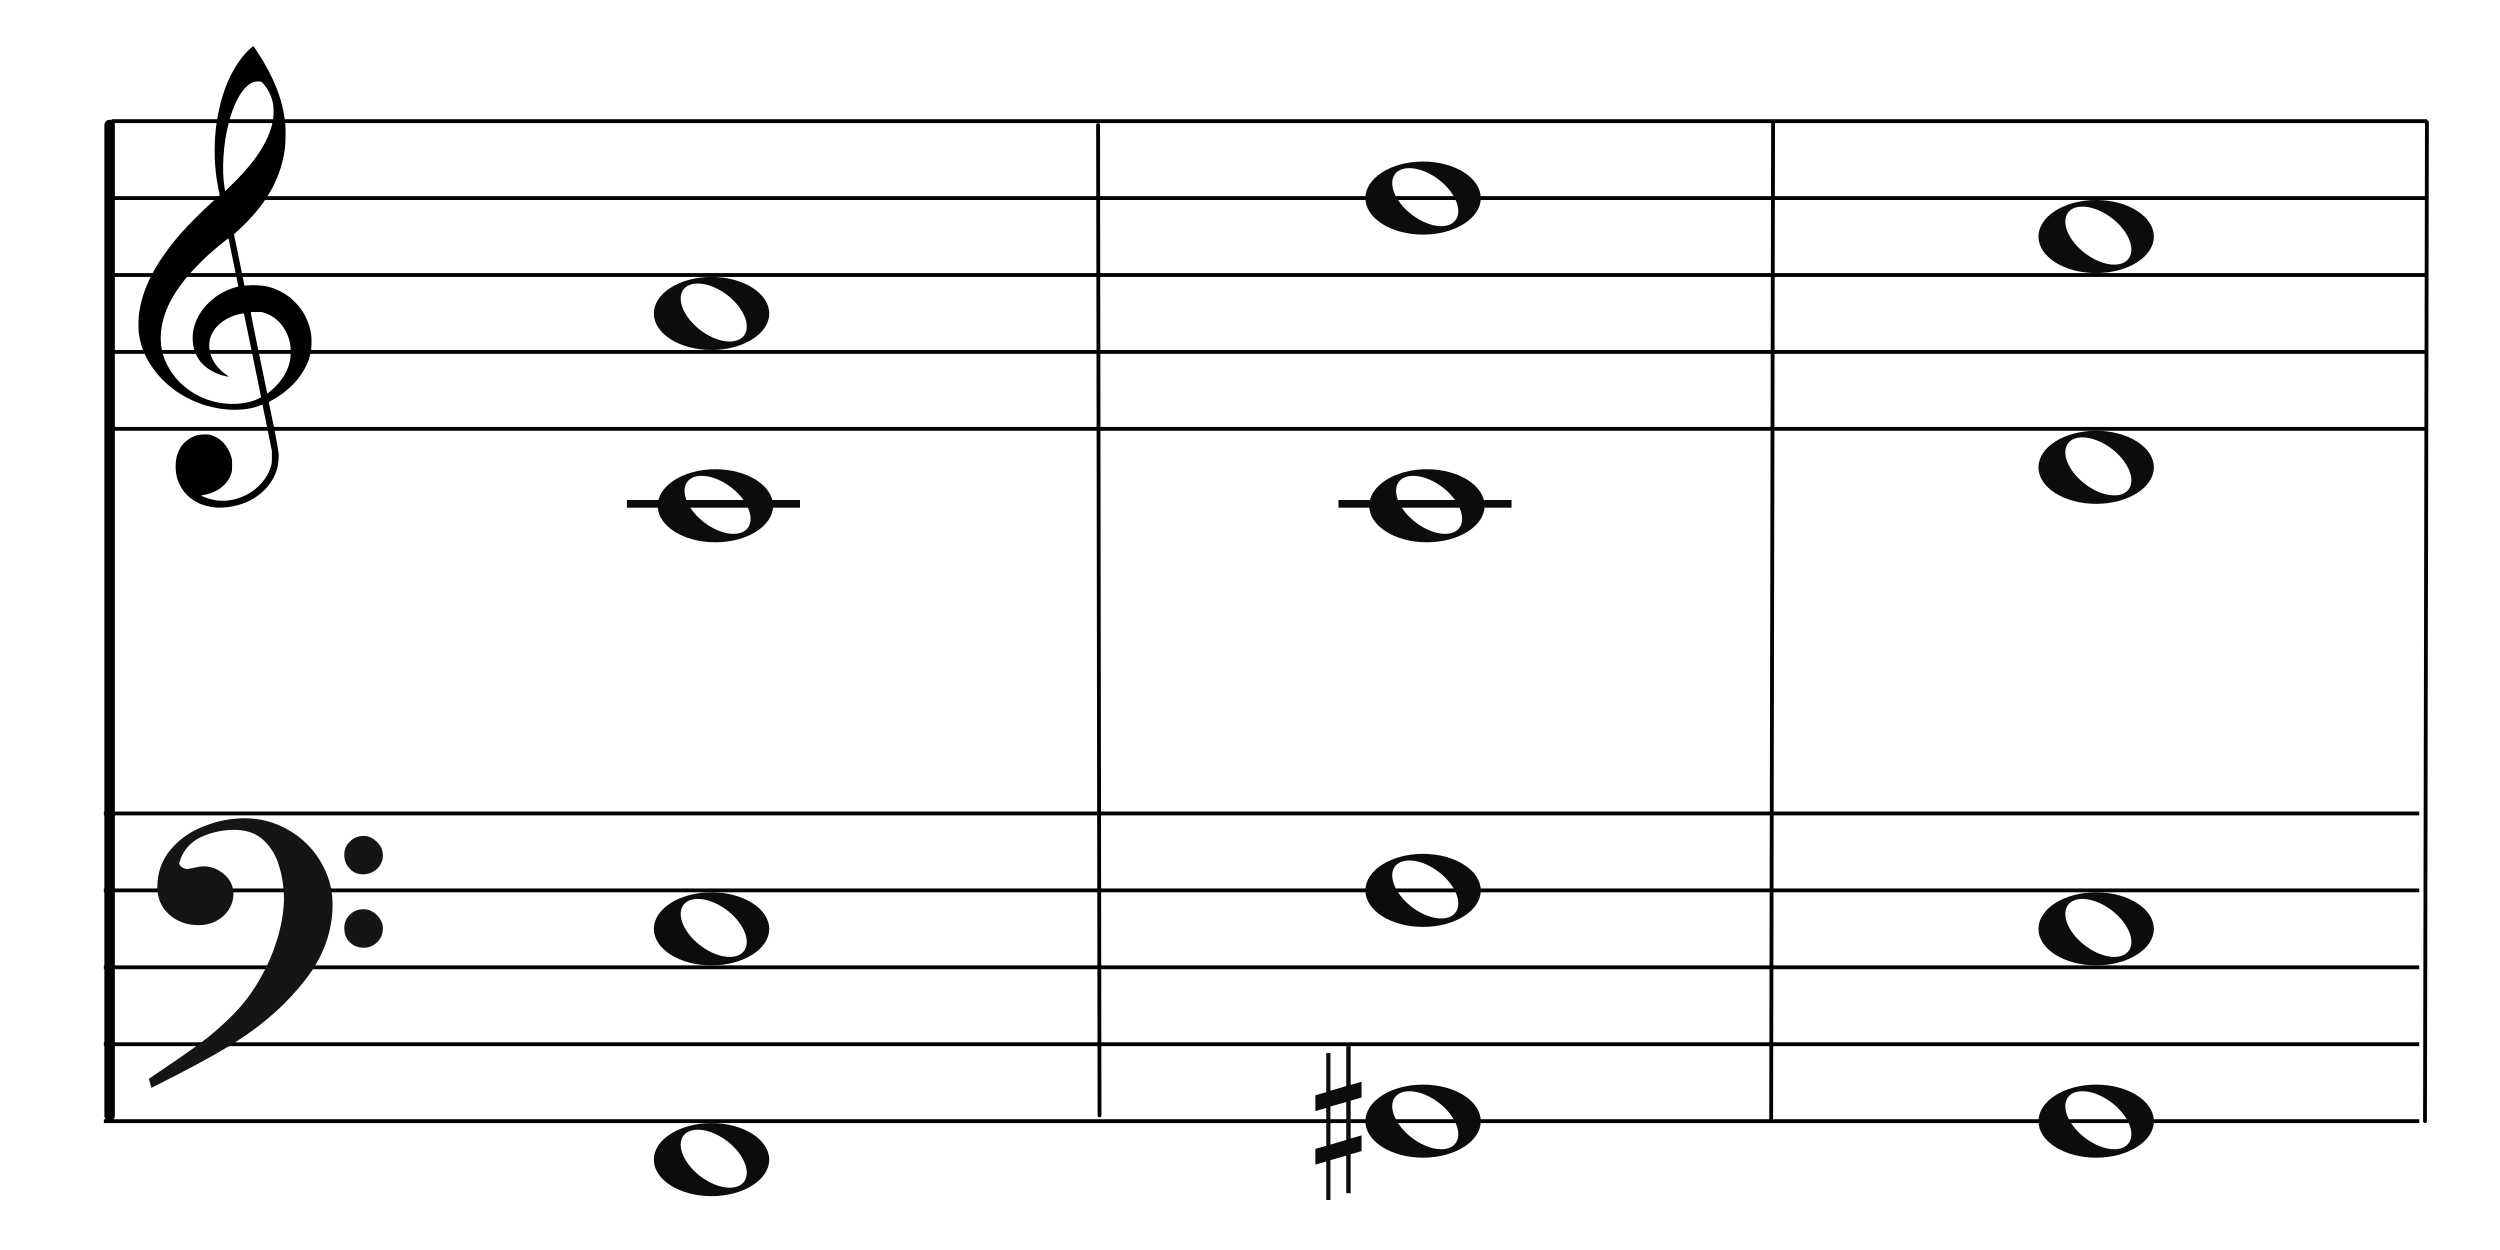 <?xml version="1.0" encoding="UTF-8"?>
<svg width="650px" height="325px" viewBox="0 0 650 325" version="1.1" xmlns="http://www.w3.org/2000/svg" xmlns:xlink="http://www.w3.org/1999/xlink">
    <title>c8-ambiguous-sodofare</title>
    <g id="c8-ambiguous-sodofare" stroke="none" stroke-width="1" fill="none" fill-rule="evenodd">
        <g id="Group" transform="translate(27, 201)" stroke="#000000">
            <line x1="0" y1="10.5" x2="602" y2="10.5" id="horizon"></line>
            <line x1="0" y1="30.5" x2="602" y2="30.5" id="horizon"></line>
            <line x1="0" y1="50.5" x2="602" y2="50.5" id="horizon"></line>
            <line x1="0" y1="70.5" x2="602" y2="70.5" id="horizon"></line>
            <line x1="0" y1="90.5" x2="602" y2="90.5" id="horizon"></line>
        </g>
        <line x1="-100.25" y1="161.25" x2="157.354" y2="161.25" id="bar" stroke="#000000" stroke-width="2.722" stroke-linecap="round" stroke-linejoin="round" transform="translate(28.5, 161.25) rotate(90) translate(-28.5, -161.25) "></line>
        <g id="F" transform="translate(39, 213)" fill="#131516" stroke="#131516" stroke-width="0.5">
            <path d="M0,67.596 C5.774,63.697 10.087,60.745 12.864,58.704 C15.642,56.7 18.566,54.186 21.563,51.198 C24.559,48.21 27.081,44.821 29.128,41.067 C30.736,38.298 32.125,35.091 33.258,31.447 C34.391,27.84 34.975,24.342 35.085,21.026 C35.085,17.928 34.683,14.977 33.842,12.207 C33.038,9.401 31.65,7.106 29.676,5.247 C27.703,3.425 25.144,2.514 21.965,2.514 C18.895,2.514 16.008,3.134 13.303,4.336 C10.635,5.575 8.735,7.543 7.675,10.312 C7.675,10.567 7.529,10.895 7.309,11.369 C7.382,11.952 7.675,12.389 8.223,12.717 C8.771,13.045 9.246,13.191 9.685,13.191 C9.904,13.191 10.525,13.082 11.476,12.863 C12.462,12.645 13.267,12.499 13.924,12.499 C15.861,12.499 17.579,13.191 19.151,14.539 C20.686,15.888 21.453,17.527 21.453,19.459 C21.453,20.843 21.051,22.155 20.283,23.358 C19.516,24.56 18.456,25.544 17.104,26.237 C15.752,26.965 14.253,27.293 12.645,27.293 C9.721,27.293 7.236,26.419 5.19,24.633 C3.18,22.811 2.156,20.516 2.156,17.637 C2.156,13.956 3.289,10.786 5.519,8.09 C7.784,5.393 10.635,3.389 14.144,2.041 C17.616,0.656 21.124,0 24.706,0 C28.616,0 32.344,0.984 35.816,2.988 C39.324,4.956 42.065,7.689 44.112,11.078 C46.159,14.503 47.219,18.147 47.219,22.082 C47.219,29.079 44.88,35.565 40.202,41.578 C35.524,47.59 29.749,52.801 22.842,57.247 C18.237,60.271 10.781,64.352 0.512,69.49 L0,67.596 Z M50.764,9.223 C50.764,7.912 51.239,6.818 52.189,5.944 C53.103,5.033 54.236,4.596 55.588,4.596 C56.757,4.596 57.854,5.106 58.84,6.09 C59.827,7.037 60.302,8.167 60.302,9.406 C60.302,10.717 59.791,11.847 58.84,12.758 C57.817,13.633 56.684,14.07 55.405,14.07 C54.053,14.07 52.956,13.633 52.079,12.649 C51.202,11.701 50.764,10.572 50.764,9.223 Z M50.764,28.318 C50.764,27.006 51.239,25.876 52.116,25.002 C53.029,24.091 54.162,23.654 55.588,23.654 C56.757,23.654 57.817,24.127 58.84,25.111 C59.791,26.095 60.302,27.152 60.302,28.318 C60.302,29.739 59.827,30.869 58.914,31.78 C57.963,32.691 56.867,33.164 55.588,33.164 C54.162,33.164 53.029,32.691 52.116,31.816 C51.239,30.941 50.764,29.775 50.764,28.318 Z" id="Shape"></path>
        </g>
        <path d="M56.162,131.963 C55.266,131.896 54.404,131.751 53.59,131.529 C49.375,130.385 46.455,127.207 45.775,123.019 C45.575,121.792 45.642,119.872 45.923,118.776 C46.137,117.937 46.656,116.738 47.074,116.113 C47.779,115.062 48.984,114.067 50.186,113.549 C51.174,113.121 51.706,113.008 52.952,112.964 C53.94,112.927 54.184,112.943 54.755,113.091 C57.243,113.73 59.258,115.863 60.132,118.784 C60.329,119.444 60.347,119.611 60.351,120.909 C60.354,122.141 60.333,122.398 60.178,122.946 C59.834,124.163 59.246,125.144 58.307,126.061 C56.932,127.409 55.321,128.218 53.146,128.658 L52.213,128.848 L52.875,129.136 C56.41,130.69 60.323,130.54 63.971,128.717 C67.164,127.123 69.633,124.238 70.482,121.11 C70.688,120.354 70.7,120.215 70.694,118.776 L70.688,117.247 L69.496,111.331 C68.841,108.077 68.287,105.355 68.266,105.281 C68.23,105.166 68.148,105.182 67.582,105.418 C63.926,106.945 58.394,106.925 53.345,105.368 C46.428,103.235 40.782,98.554 37.839,92.514 C36.921,90.627 36.385,88.824 36.088,86.619 C35.955,85.626 35.976,82.997 36.129,81.748 C36.949,75.066 40.398,68.366 46.901,60.82 C48.925,58.472 53.355,54.078 56.323,51.473 C57.113,50.781 57.146,50.737 57.085,50.513 C56.948,49.994 56.471,47.478 56.323,46.492 C55.64,41.894 55.641,36.555 56.327,31.883 C57.404,24.543 59.928,18.375 63.602,14.114 C64.272,13.336 65.69,12 65.845,12 C65.895,12 66.325,12.589 66.798,13.309 C71.195,19.971 73.521,25.905 74.157,32.07 C74.315,33.612 74.271,37.229 74.075,38.64 C73.431,43.296 71.928,47.337 69.35,51.34 C67.665,53.961 65.126,56.939 62.535,59.339 C61.944,59.888 61.321,60.465 61.152,60.623 L60.846,60.909 L62.203,67.585 L63.559,74.263 L64.231,74.211 C66.12,74.059 68.116,74.17 69.543,74.503 C71.442,74.949 73.58,75.966 75.179,77.183 C76.071,77.863 77.556,79.382 78.183,80.257 C79.682,82.347 80.66,84.839 80.933,87.258 C81.069,88.455 80.988,90.783 80.78,91.751 C79.957,95.583 77.521,99.186 73.81,102.057 C72.892,102.767 71.554,103.624 70.582,104.127 C69.924,104.468 69.867,104.514 69.91,104.692 C69.993,105.029 71.048,110.157 71.442,112.136 C71.649,113.175 71.967,114.896 72.15,115.96 C72.472,117.832 72.482,117.929 72.438,119.139 C72.36,121.439 71.782,123.237 70.478,125.256 C67.993,129.1 63.541,131.551 58.349,131.933 C57.252,132.013 56.899,132.019 56.162,131.963 Z M62.745,104.885 C63.722,104.77 64.959,104.504 65.761,104.234 C66.743,103.905 67.928,103.32 67.881,103.187 C67.859,103.128 66.855,98.232 65.649,92.304 C64.443,86.377 63.437,81.508 63.413,81.484 C63.39,81.46 62.989,81.516 62.523,81.611 C59.107,82.303 56.304,84.262 55.076,86.816 C54.689,87.621 54.541,88.148 54.441,89.068 C54.229,91.023 54.858,93.17 56.144,94.872 C56.893,95.865 58.034,96.926 59.081,97.606 C59.482,97.866 59.559,97.994 59.278,97.933 C59.18,97.913 58.836,97.838 58.514,97.77 C55.981,97.223 53.532,95.79 52.143,94.047 C50.923,92.514 50.304,90.92 50.127,88.848 C49.901,86.207 50.593,83.661 52.211,81.165 C53.256,79.553 55.06,77.798 56.867,76.636 C58.176,75.793 60.16,74.933 61.512,74.622 C61.759,74.566 61.961,74.493 61.961,74.463 C61.961,74.376 59.457,62.124 59.415,62.007 C59.354,61.835 55.96,64.619 53.673,66.714 C52.412,67.87 49.728,70.664 48.754,71.836 C45.813,75.373 43.913,78.555 42.85,81.716 C41.782,84.904 41.516,87.972 42.062,90.876 C42.726,94.406 45.003,98.1 48.048,100.588 C52.184,103.965 57.451,105.505 62.745,104.885 Z M70.505,101.528 C73.324,99.107 74.992,96.353 75.485,93.313 C75.651,92.294 75.607,90.145 75.405,89.195 C74.58,85.346 72.061,82.374 68.741,81.333 C68.087,81.127 67.936,81.111 66.647,81.109 C65.83,81.109 65.23,81.139 65.189,81.187 C65.148,81.234 65.991,85.463 67.301,91.771 C68.5,97.548 69.482,102.285 69.484,102.299 C69.492,102.363 69.835,102.103 70.505,101.528 Z M61.284,47.016 C66.959,41.335 70.313,35.803 71.012,30.963 C71.169,29.873 71.167,28.096 71.006,27.127 C70.684,25.195 69.896,23.498 68.556,21.862 C68.024,21.212 67.944,21.178 66.938,21.18 C65.83,21.182 64.822,21.708 63.777,22.83 C62.044,24.684 60.596,27.715 59.529,31.707 C58.046,37.266 57.59,44.218 58.404,48.927 L58.531,49.671 L59.325,48.927 C59.761,48.517 60.641,47.658 61.284,47.016 Z" id="G-Clef" fill="#000000"></path>
        <g id="Group" transform="translate(29, 21)" stroke="#000000">
            <line x1="0" y1="10.5" x2="602" y2="10.5" id="horizon"></line>
            <line x1="0" y1="30.5" x2="602" y2="30.5" id="horizon"></line>
            <line x1="0" y1="50.5" x2="602" y2="50.5" id="horizon"></line>
            <line x1="0" y1="70.5" x2="602" y2="70.5" id="horizon"></line>
            <line x1="0" y1="90.5" x2="602" y2="90.5" id="horizon"></line>
        </g>
        <line x1="330.5" y1="161.25" x2="590.25" y2="161.75" id="bar" stroke="#000000" stroke-linecap="round" stroke-linejoin="round" transform="translate(460.5, 161.75) rotate(90) translate(-460.5, -161.75) "></line>
        <line x1="500.5" y1="161.25" x2="760.25" y2="161.75" id="bar" stroke="#000000" stroke-linecap="round" stroke-linejoin="round" transform="translate(630.5, 161.75) rotate(90) translate(-630.5, -161.75) "></line>
        <line x1="157.125" y1="161.625" x2="414.625" y2="161.25" id="bar-copy" stroke="#000000" stroke-linecap="round" stroke-linejoin="round" transform="translate(285.875, 161.25) rotate(90) translate(-285.875, -161.25) "></line>
        <g id="whole" transform="translate(355, 41)" fill="#0C0C0C" fill-rule="nonzero">
            <path d="M14.988,1 C6.708,1 0,5.273 0,10.513 C0,15.752 6.708,20 14.988,20 C23.268,20 30,15.752 30,10.513 C30,5.273 23.268,1 14.988,1 Z M11.325,2.723 C13.479,2.693 16.132,3.586 18.626,5.371 C23.06,8.544 25.285,13.322 23.597,16.015 C21.91,18.707 16.948,18.313 12.514,15.141 C8.08,11.968 5.855,7.189 7.542,4.497 C8.281,3.318 9.651,2.746 11.325,2.723 Z"></path>
        </g>
        <g id="whole" transform="translate(355, 221)" fill="#0C0C0C" fill-rule="nonzero">
            <path d="M14.988,1 C6.708,1 0,5.273 0,10.513 C0,15.752 6.708,20 14.988,20 C23.268,20 30,15.752 30,10.513 C30,5.273 23.268,1 14.988,1 Z M11.325,2.723 C13.479,2.693 16.132,3.586 18.626,5.371 C23.06,8.544 25.285,13.322 23.597,16.015 C21.91,18.707 16.948,18.313 12.514,15.141 C8.08,11.968 5.855,7.189 7.542,4.497 C8.281,3.318 9.651,2.746 11.325,2.723 Z"></path>
        </g>
        <g id="sharp" transform="translate(342, 272)" fill="#0C0C0C" fill-rule="nonzero">
            <path d="M3.914,25.588 L3.914,15.682 L8.021,14.519 L8.021,24.375 L3.914,25.588 Z M12,23.192 L9.177,24.021 L9.177,14.165 L12,13.356 L12,9.262 L9.177,10.071 L9.177,0 L8.021,0 L8.021,10.376 L3.914,11.587 L3.914,1.794 L2.823,1.794 L2.823,11.96 L0,12.771 L0,16.874 L2.823,16.065 L2.823,25.902 L0,26.709 L0,30.795 L2.823,29.986 L2.823,40 L3.914,40 L3.914,29.628 L8.021,28.469 L8.021,38.212 L9.177,38.212 L9.177,28.103 L12,27.292 L12,23.192 Z"></path>
        </g>
        <g id="whole" transform="translate(355, 281)" fill="#0C0C0C" fill-rule="nonzero">
            <path d="M14.988,1 C6.708,1 0,5.273 0,10.513 C0,15.752 6.708,20 14.988,20 C23.268,20 30,15.752 30,10.513 C30,5.273 23.268,1 14.988,1 Z M11.325,2.723 C13.479,2.693 16.132,3.586 18.626,5.371 C23.06,8.544 25.285,13.322 23.597,16.015 C21.91,18.707 16.948,18.313 12.514,15.141 C8.08,11.968 5.855,7.189 7.542,4.497 C8.281,3.318 9.651,2.746 11.325,2.723 Z"></path>
        </g>
        <g id="whole" transform="translate(356, 121)" fill="#0C0C0C" fill-rule="nonzero">
            <path d="M14.988,1 C6.708,1 0,5.273 0,10.513 C0,15.752 6.708,20 14.988,20 C23.268,20 30,15.752 30,10.513 C30,5.273 23.268,1 14.988,1 Z M11.325,2.723 C13.479,2.693 16.132,3.586 18.626,5.371 C23.06,8.544 25.285,13.322 23.597,16.015 C21.91,18.707 16.948,18.313 12.514,15.141 C8.08,11.968 5.855,7.189 7.542,4.497 C8.281,3.318 9.651,2.746 11.325,2.723 Z"></path>
        </g>
        <g id="do-line" transform="translate(348, 130)" fill="#0C0C0C" fill-rule="nonzero">
            <rect id="Rectangle" x="0" y="0" width="45" height="2"></rect>
        </g>
        <g id="whole" transform="translate(170, 71)" fill="#0C0C0C" fill-rule="nonzero">
            <path d="M14.988,1 C6.708,1 0,5.273 0,10.513 C0,15.752 6.708,20 14.988,20 C23.268,20 30,15.752 30,10.513 C30,5.273 23.268,1 14.988,1 Z M11.325,2.723 C13.479,2.693 16.132,3.586 18.626,5.371 C23.06,8.544 25.285,13.322 23.597,16.015 C21.91,18.707 16.948,18.313 12.514,15.141 C8.08,11.968 5.855,7.189 7.542,4.497 C8.281,3.318 9.651,2.746 11.325,2.723 Z"></path>
        </g>
        <g id="whole" transform="translate(170, 231)" fill="#0C0C0C" fill-rule="nonzero">
            <path d="M14.988,1 C6.708,1 0,5.273 0,10.513 C0,15.752 6.708,20 14.988,20 C23.268,20 30,15.752 30,10.513 C30,5.273 23.268,1 14.988,1 Z M11.325,2.723 C13.479,2.693 16.132,3.586 18.626,5.371 C23.06,8.544 25.285,13.322 23.597,16.015 C21.91,18.707 16.948,18.313 12.514,15.141 C8.08,11.968 5.855,7.189 7.542,4.497 C8.281,3.318 9.651,2.746 11.325,2.723 Z"></path>
        </g>
        <g id="whole" transform="translate(170, 291)" fill="#0C0C0C" fill-rule="nonzero">
            <path d="M14.988,1 C6.708,1 0,5.273 0,10.513 C0,15.752 6.708,20 14.988,20 C23.268,20 30,15.752 30,10.513 C30,5.273 23.268,1 14.988,1 Z M11.325,2.723 C13.479,2.693 16.132,3.586 18.626,5.371 C23.06,8.544 25.285,13.322 23.597,16.015 C21.91,18.707 16.948,18.313 12.514,15.141 C8.08,11.968 5.855,7.189 7.542,4.497 C8.281,3.318 9.651,2.746 11.325,2.723 Z"></path>
        </g>
        <g id="whole" transform="translate(171, 121)" fill="#0C0C0C" fill-rule="nonzero">
            <path d="M14.988,1 C6.708,1 0,5.273 0,10.513 C0,15.752 6.708,20 14.988,20 C23.268,20 30,15.752 30,10.513 C30,5.273 23.268,1 14.988,1 Z M11.325,2.723 C13.479,2.693 16.132,3.586 18.626,5.371 C23.06,8.544 25.285,13.322 23.597,16.015 C21.91,18.707 16.948,18.313 12.514,15.141 C8.08,11.968 5.855,7.189 7.542,4.497 C8.281,3.318 9.651,2.746 11.325,2.723 Z"></path>
        </g>
        <g id="do-line" transform="translate(163, 130)" fill="#0C0C0C" fill-rule="nonzero">
            <rect id="Rectangle" x="0" y="0" width="45" height="2"></rect>
        </g>
        <g id="whole" transform="translate(530, 51)" fill="#0C0C0C" fill-rule="nonzero">
            <path d="M14.988,1 C6.708,1 0,5.273 0,10.513 C0,15.752 6.708,20 14.988,20 C23.268,20 30,15.752 30,10.513 C30,5.273 23.268,1 14.988,1 Z M11.325,2.723 C13.479,2.693 16.132,3.586 18.626,5.371 C23.06,8.544 25.285,13.322 23.597,16.015 C21.91,18.707 16.948,18.313 12.514,15.141 C8.08,11.968 5.855,7.189 7.542,4.497 C8.281,3.318 9.651,2.746 11.325,2.723 Z"></path>
        </g>
        <g id="whole" transform="translate(530, 111)" fill="#0C0C0C" fill-rule="nonzero">
            <path d="M14.988,1 C6.708,1 0,5.273 0,10.513 C0,15.752 6.708,20 14.988,20 C23.268,20 30,15.752 30,10.513 C30,5.273 23.268,1 14.988,1 Z M11.325,2.723 C13.479,2.693 16.132,3.586 18.626,5.371 C23.06,8.544 25.285,13.322 23.597,16.015 C21.91,18.707 16.948,18.313 12.514,15.141 C8.08,11.968 5.855,7.189 7.542,4.497 C8.281,3.318 9.651,2.746 11.325,2.723 Z"></path>
        </g>
        <g id="whole" transform="translate(530, 231)" fill="#0C0C0C" fill-rule="nonzero">
            <path d="M14.988,1 C6.708,1 0,5.273 0,10.513 C0,15.752 6.708,20 14.988,20 C23.268,20 30,15.752 30,10.513 C30,5.273 23.268,1 14.988,1 Z M11.325,2.723 C13.479,2.693 16.132,3.586 18.626,5.371 C23.06,8.544 25.285,13.322 23.597,16.015 C21.91,18.707 16.948,18.313 12.514,15.141 C8.08,11.968 5.855,7.189 7.542,4.497 C8.281,3.318 9.651,2.746 11.325,2.723 Z"></path>
        </g>
        <g id="whole" transform="translate(530, 281)" fill="#0C0C0C" fill-rule="nonzero">
            <path d="M14.988,1 C6.708,1 0,5.273 0,10.513 C0,15.752 6.708,20 14.988,20 C23.268,20 30,15.752 30,10.513 C30,5.273 23.268,1 14.988,1 Z M11.325,2.723 C13.479,2.693 16.132,3.586 18.626,5.371 C23.06,8.544 25.285,13.322 23.597,16.015 C21.91,18.707 16.948,18.313 12.514,15.141 C8.08,11.968 5.855,7.189 7.542,4.497 C8.281,3.318 9.651,2.746 11.325,2.723 Z"></path>
        </g>
    </g>
</svg>